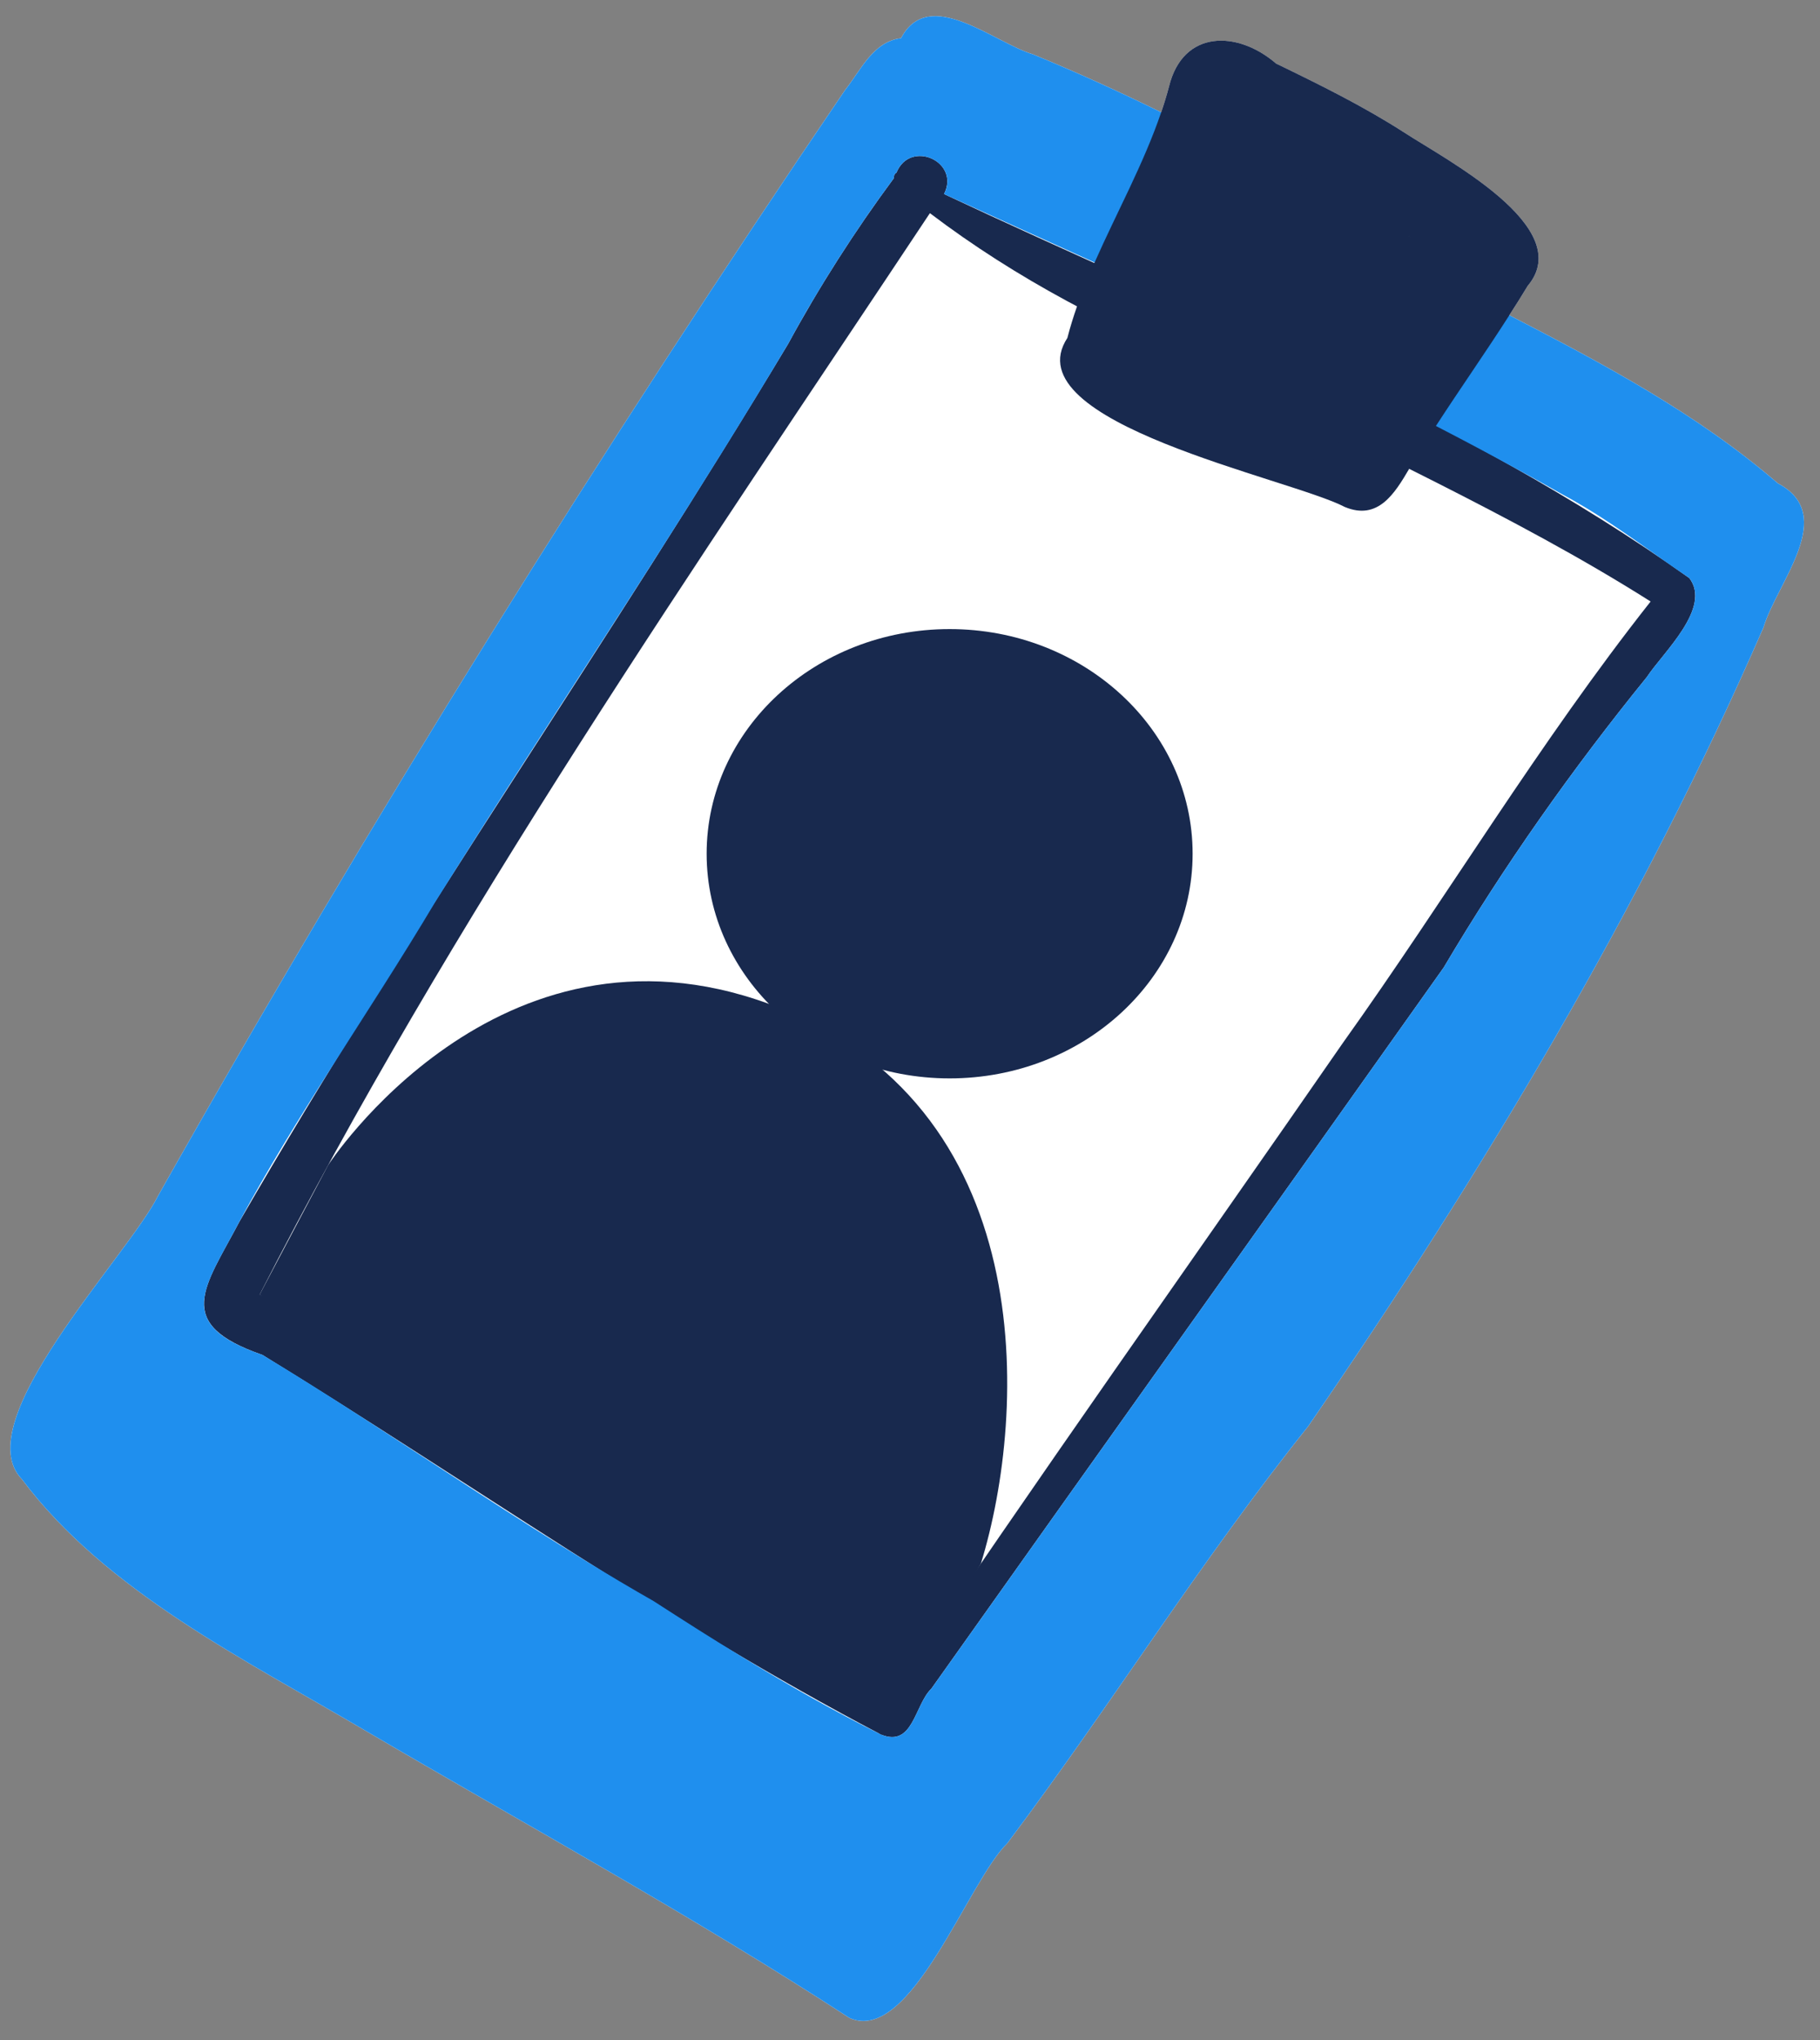 <?xml version="1.0" encoding="UTF-8"?>
<svg xmlns="http://www.w3.org/2000/svg" width="91" height="102" viewBox="0 0 91 102" fill="none">
  <rect x="0" y="0" width="91" height="102" fill="#808080" stroke="none"/>
  <g clip-path="url(#clip0_325_5952)">
    <path d="M76.385 14.293C76.088 14.786 75.781 15.275 75.467 15.761C80.181 18.2 84.85 20.677 88.891 24.164C91.915 25.757 88.845 29.122 88.175 31.367C82.025 45.475 74.126 58.642 65.406 71.313C60.042 78.02 55.52 85.299 50.366 92.155C48.392 94.071 45.532 102.256 42.47 100.888C34.595 95.764 26.336 91.26 18.242 86.51C12.274 82.989 5.293 79.557 1.099 73.96C-1.695 71.109 6.396 62.809 7.915 59.766C18.57 40.877 30.059 22.443 42.257 4.498C43.046 3.506 43.65 2.083 45.051 1.91C46.444 -0.738 49.706 2.142 51.654 2.718C53.826 3.61 55.96 4.581 58.059 5.615C58.205 5.188 58.338 4.755 58.453 4.318C59.152 1.483 61.872 1.507 63.807 3.18C65.982 4.231 68.144 5.3 70.18 6.604C72.278 7.982 78.847 11.371 76.385 14.293Z" fill="white"></path>
    <path d="M44.053 86.723C33.331 81.09 23.422 74.066 13.119 67.74C8.616 66.174 10.23 64.382 11.983 61.057C20.632 46.095 30.576 31.923 39.446 17.127C39.428 17.156 39.411 17.185 39.394 17.215C40.963 14.327 42.737 11.555 44.691 8.911C44.678 8.802 44.734 8.674 44.823 8.632C45.508 6.951 48.028 8.075 47.202 9.702C59.834 15.648 73.033 20.781 84.466 28.901C85.603 30.39 83.147 32.627 82.344 33.848C78.616 38.441 75.196 43.283 72.186 48.37C63.657 60.409 55.096 72.4 46.57 84.424C45.72 85.249 45.662 87.38 44.053 86.723ZM13.054 64.753C24.256 70.248 33.891 78.38 44.388 85.043C51.797 73.981 59.554 63.112 67.14 52.148C72.355 44.846 76.957 37.13 82.531 30.073C75.565 25.662 67.956 22.368 60.709 18.454C55.673 16.47 50.802 13.93 46.495 10.657C34.784 28.292 22.612 45.835 12.985 64.722C13.008 64.732 13.031 64.743 13.054 64.753Z" fill="#18294E"></path>
    <path d="M88.891 24.164C84.85 20.677 80.181 18.2 75.467 15.761C75.425 15.74 75.379 15.715 75.338 15.695C74.926 15.424 74.513 15.157 74.101 14.89C73.791 14.685 73.476 14.484 73.162 14.282C70.354 12.478 67.505 10.729 64.599 9.085C63.388 8.398 62.165 7.728 60.933 7.079C59.983 6.576 59.026 6.091 58.059 5.615C55.96 4.581 53.826 3.61 51.654 2.718C49.706 2.142 46.444 -0.738 45.051 1.91C43.65 2.083 43.046 3.506 42.257 4.498C30.059 22.443 18.57 40.877 7.915 59.766C6.396 62.809 -1.695 71.109 1.099 73.96C5.293 79.557 12.274 82.989 18.242 86.51C26.336 91.26 34.595 95.764 42.47 100.888C45.532 102.256 48.392 94.071 50.366 92.155C55.52 85.299 60.042 78.02 65.406 71.313C74.126 58.642 82.025 45.475 88.175 31.367C88.845 29.122 91.915 25.757 88.891 24.164ZM82.343 33.848C78.617 38.442 75.198 43.282 72.184 48.372C63.657 60.408 55.097 72.399 46.57 84.425C45.721 85.247 45.662 87.381 44.052 86.722C41.712 85.56 39.446 84.265 37.218 82.909C37.183 82.888 37.151 82.871 37.12 82.85C35.625 81.941 34.152 81 32.681 80.05C31.571 79.418 30.474 78.766 29.385 78.1C29.371 78.093 29.357 78.082 29.347 78.076C25.634 75.806 22.024 73.388 18.367 71.032C18.252 70.956 18.133 70.879 18.018 70.807C16.398 69.762 14.771 68.735 13.119 67.739C12.846 67.646 12.598 67.552 12.368 67.455C10.273 66.581 9.944 65.595 10.353 64.318C10.433 64.062 10.545 63.798 10.678 63.517C10.727 63.406 10.783 63.295 10.842 63.18C10.856 63.149 10.873 63.121 10.887 63.094C10.971 62.923 11.065 62.754 11.16 62.577C11.366 62.198 11.586 61.799 11.813 61.373C11.869 61.268 11.924 61.164 11.98 61.057C13.367 58.482 14.903 55.995 16.468 53.531C18.252 50.721 20.075 47.935 21.776 45.072C22.111 44.538 22.446 44 22.785 43.466C22.858 43.351 22.931 43.233 23.005 43.119C26.273 37.942 29.63 32.824 32.922 27.665C32.94 27.637 32.957 27.609 32.975 27.582C35.157 24.154 37.312 20.708 39.393 17.214L39.397 17.211C40.179 15.767 41.014 14.355 41.897 12.971C42.341 12.28 42.795 11.593 43.259 10.917C43.724 10.24 44.202 9.574 44.691 8.911C44.68 8.825 44.712 8.731 44.768 8.672C44.785 8.658 44.803 8.644 44.824 8.634V8.63C44.9 8.447 44.995 8.297 45.106 8.179L45.176 8.11C45.222 8.065 45.274 8.027 45.323 7.995H45.327C45.4 7.947 45.48 7.905 45.564 7.874C45.906 7.749 46.29 7.787 46.615 7.943C46.769 8.02 46.912 8.12 47.027 8.242C47.362 8.589 47.502 9.113 47.202 9.703C49.709 10.848 52.223 11.982 54.731 13.124C55.551 13.498 56.376 13.877 57.196 14.251C57.367 14.331 57.538 14.411 57.709 14.487L60.255 15.663C63.293 17.079 66.317 18.522 69.31 20.028C69.733 20.24 70.152 20.451 70.571 20.667C70.98 20.875 71.388 21.086 71.797 21.298C73.18 22.013 74.552 22.741 75.914 23.491C76.665 23.9 77.408 24.313 78.152 24.736C79.825 25.628 81.368 26.735 82.915 27.825C82.94 27.842 82.968 27.859 82.992 27.88C83.481 28.224 83.97 28.567 84.466 28.9C85.604 30.389 83.146 32.627 82.343 33.848Z" fill="#1F8FEE"></path>
    <path d="M70.18 6.604C68.144 5.299 65.982 4.231 63.807 3.179C61.872 1.507 59.152 1.483 58.453 4.317C58.338 4.755 58.205 5.188 58.059 5.615C57.182 8.193 55.827 10.639 54.731 13.123C54.724 13.134 54.72 13.141 54.717 13.151C54.403 13.87 54.106 14.588 53.851 15.316C53.669 15.84 53.505 16.364 53.369 16.895C50.589 21.142 64.509 23.914 67.24 25.347C68.898 26.038 69.733 24.677 70.459 23.439C70.585 23.23 70.704 23.022 70.826 22.832C71.14 22.315 71.465 21.805 71.797 21.298C71.8 21.288 71.807 21.274 71.818 21.263C73.015 19.417 74.283 17.613 75.467 15.76C75.781 15.275 76.088 14.786 76.385 14.293C78.847 11.371 72.279 7.981 70.18 6.604ZM73.162 14.282C71.919 16.204 70.63 18.099 69.335 19.99C69.328 20 69.321 20.014 69.31 20.028C68.828 20.729 68.347 21.433 67.865 22.134C67.826 22.19 67.788 22.249 67.749 22.304C65.336 21.038 62.738 20.226 60.164 19.348C58.771 18.859 57.545 18.349 56.156 17.783C56.33 17.429 56.501 17.072 56.669 16.718C57.022 15.979 57.36 15.24 57.703 14.504C57.706 14.498 57.709 14.491 57.709 14.487C58.834 12.065 59.969 9.664 61.516 7.447C62.529 8.027 63.559 8.568 64.599 9.085C67.613 10.584 70.725 11.888 73.731 13.401C73.543 13.696 73.354 13.991 73.162 14.282Z" fill="#18294E"></path>
    <path d="M67.476 23.267C67.061 23.067 66.793 22.559 66.911 22.104C66.87 22.094 66.829 22.082 66.789 22.068C66.713 22.181 66.643 22.3 66.565 22.412C66.564 22.41 66.563 22.409 66.562 22.408C65.985 23.372 64.409 23.158 64.082 22.099C61.412 20.787 58.631 19.675 55.703 19.099C54.299 18.624 54.838 16.521 56.306 16.758C57.538 12.948 59.349 8.955 61.876 5.819C62.868 5.168 63.961 6.298 63.435 7.311C63.902 7.487 64.187 7.944 64.198 8.44C64.206 8.447 64.213 8.455 64.221 8.463C64.639 8.431 65.076 8.649 65.25 9.04C65.572 8.378 66.797 8.133 67.3 8.693C67.988 8.29 68.94 8.815 69.003 9.597C70.266 9.217 71.262 10.8 70.429 11.795C70.557 11.841 70.687 11.882 70.819 11.919C71.455 11.242 72.792 10.627 73.36 11.695C74.028 11.528 74.66 12.2 74.489 12.855C75.209 13.635 74.121 14.678 73.819 15.404C72.474 17.243 71.699 20.018 69.854 21.279C69.193 22.033 68.797 23.823 67.476 23.267Z" fill="#18294E"></path>
    <path d="M47.481 53.916C54.191 53.916 59.631 48.887 59.631 42.684C59.631 36.481 54.191 31.452 47.481 31.452C40.772 31.452 35.332 36.481 35.332 42.684C35.332 48.887 40.772 53.916 47.481 53.916Z" fill="#18294E"></path>
    <path d="M16.402 58.259C16.402 58.259 24.852 45.214 38.443 50.189C52.034 55.164 51.384 70.583 49.045 78.172L44.052 86.722L12.985 64.722L16.402 58.259Z" fill="#18294E"></path>
  </g>
  <defs>
    <clipPath id="clip0_325_5952">
      <rect width="89.683" height="100.234" fill="white" transform="translate(0.517 0.808)"></rect>
    </clipPath>
  </defs>
</svg>
